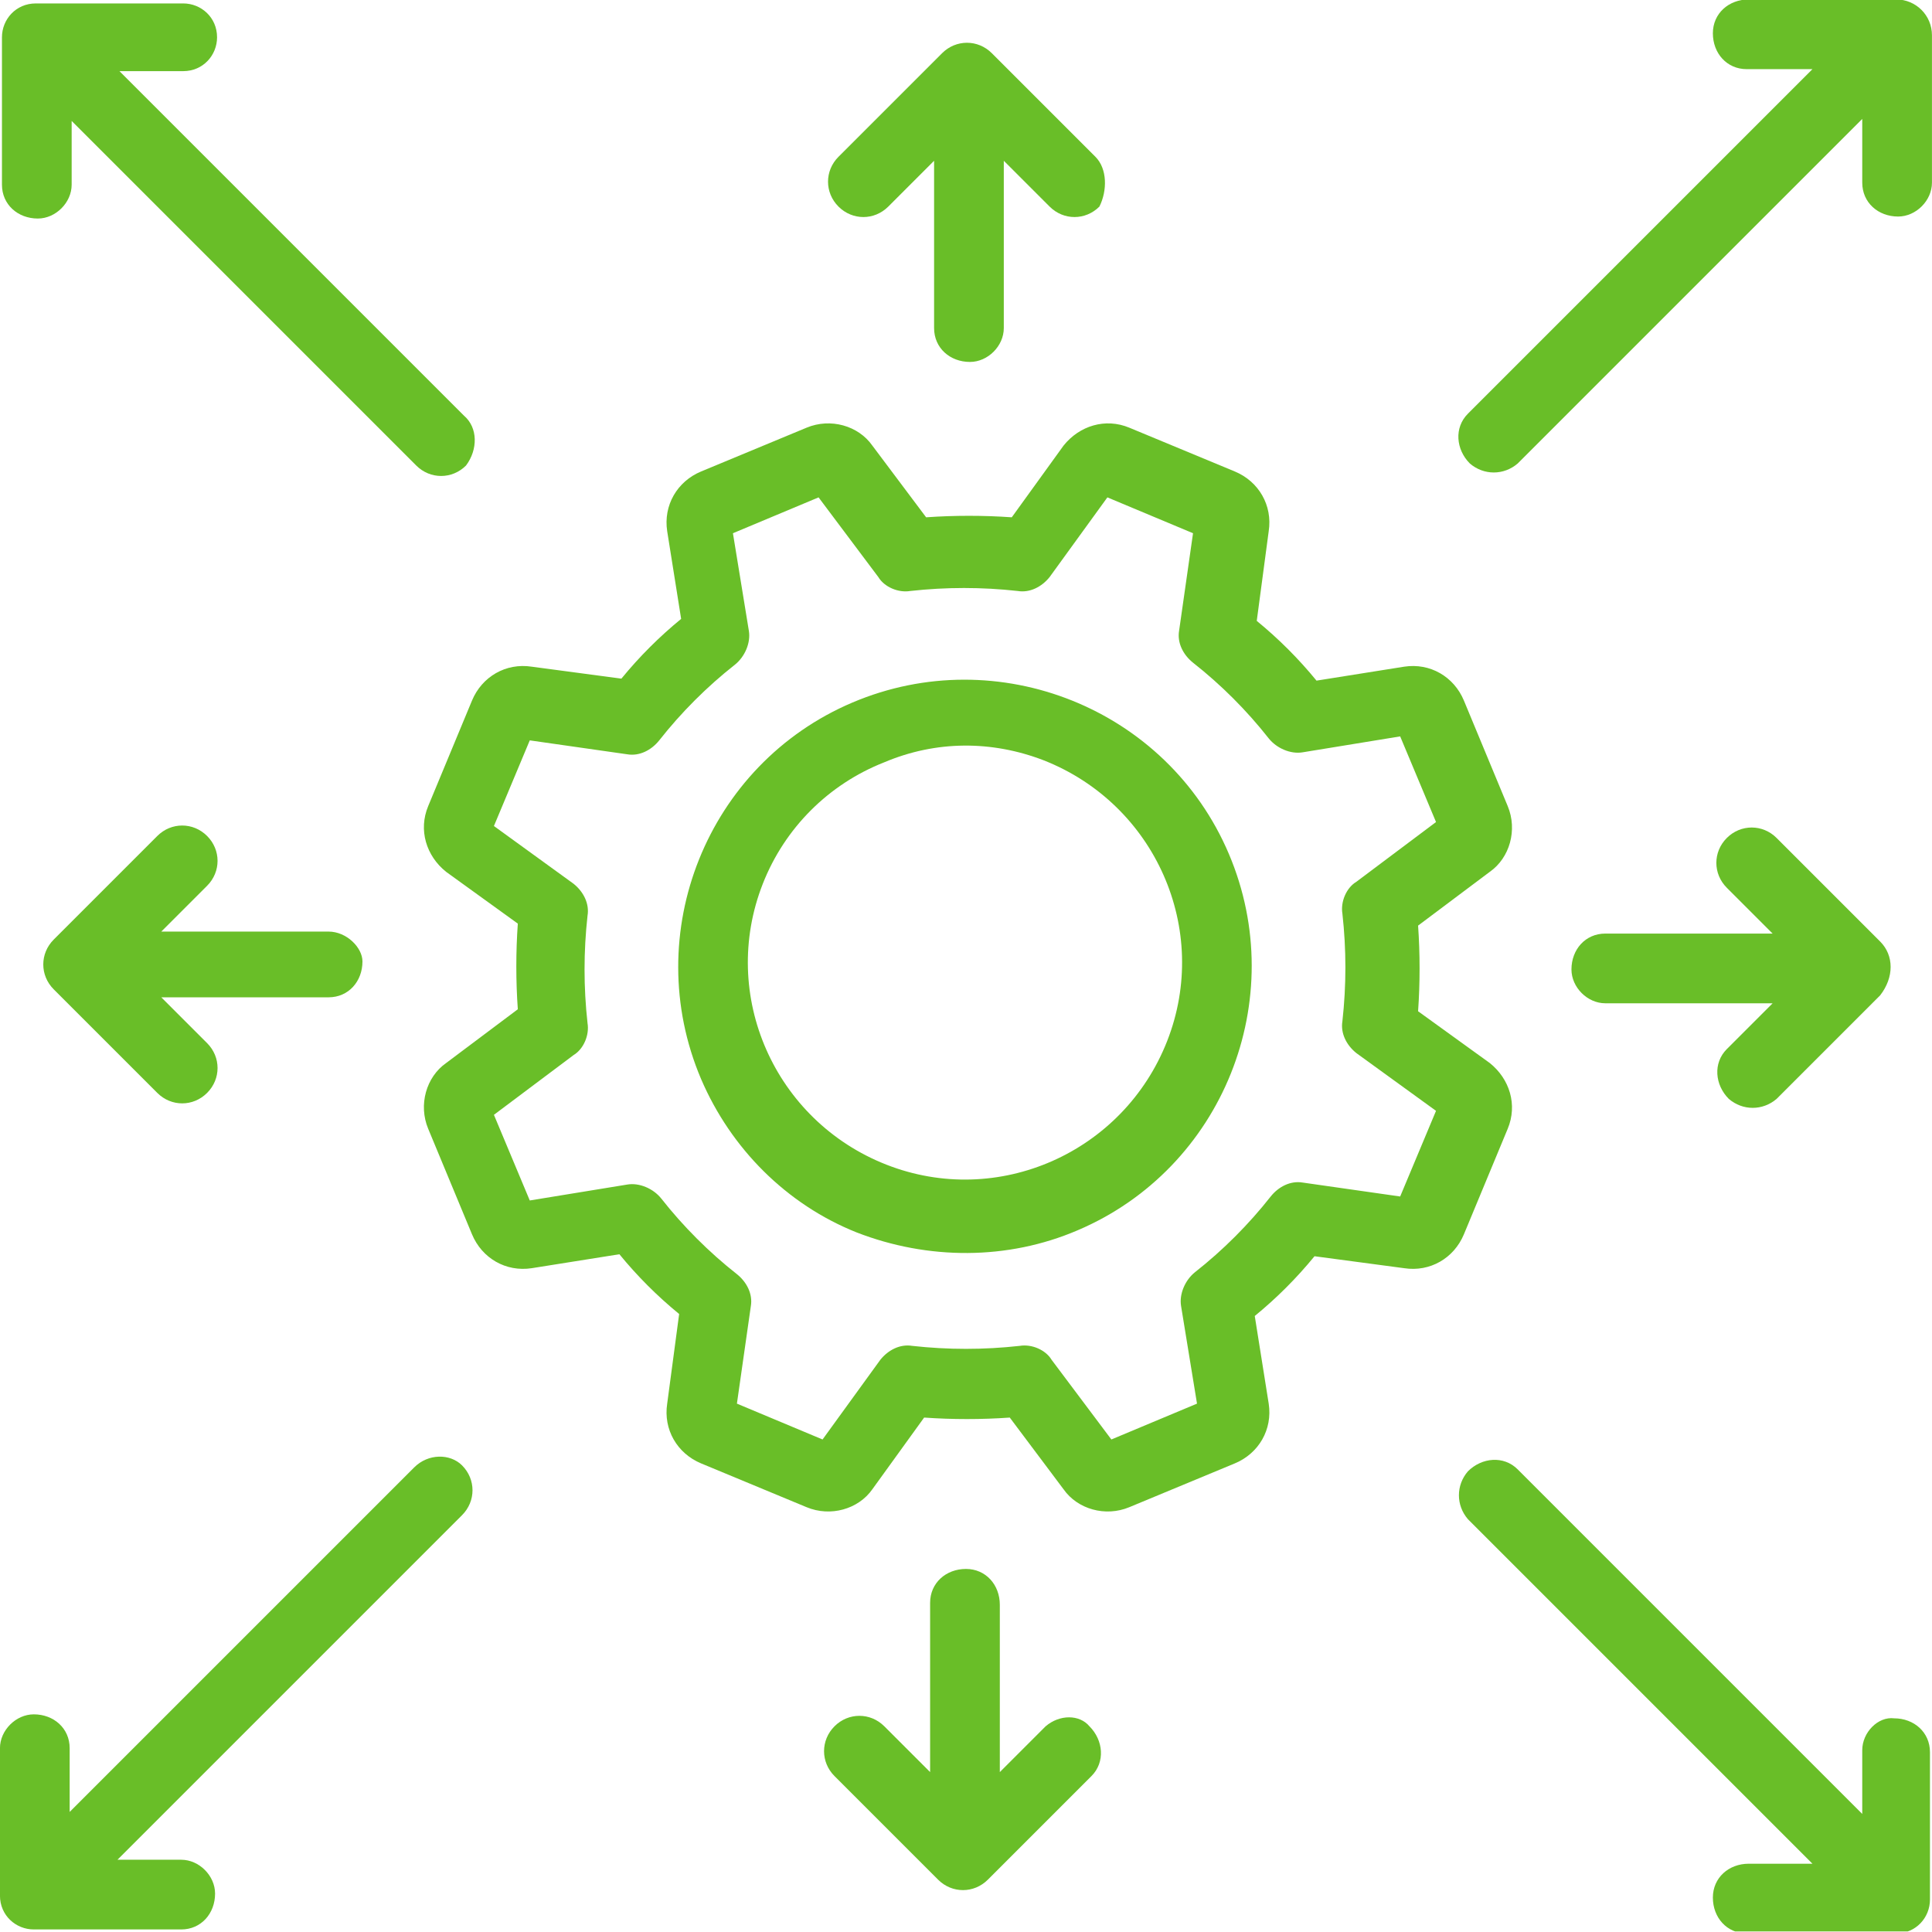 <?xml version="1.0" encoding="utf-8"?>
<svg xmlns="http://www.w3.org/2000/svg" xmlns:xlink="http://www.w3.org/1999/xlink" version="1.1" id="Ebene_1" x="0px" y="0px" viewBox="0 0 97 97" enable-background="new 0 0 97 97" xml:space="preserve" width="70" height="70">
<g id="Gruppe_901" transform="translate(636.998 6367.672)">
	<g>
		<defs>
			<rect id="SVGID_1_" x="-637" y="-6367.7" width="97" height="97"/>
		</defs>
		<clipPath id="SVGID_00000023279530782807848210000008815435816800688525_">
			<use xlink:href="#SVGID_1_" overflow="visible"/>
		</clipPath>
		<g id="Gruppe_900" clip-path="url(#SVGID_00000023279530782807848210000008815435816800688525_)">
			<path id="Pfad_976" fill="#69BE28" d="M-601.8-6313.5c-3.1-7.3,0.3-15.8,7.6-18.9c7.3-3.1,15.8,0.3,18.9,7.6     c3.1,7.3-0.3,15.8-7.6,18.9c-3.5,1.5-7.5,1.5-11.1,0.1C-597.5-6307.2-600.3-6310-601.8-6313.5 M-598.7-6323.3     c-2.2,5.6,0.6,11.9,6.2,14.1c5.6,2.2,11.9-0.6,14.1-6.2c2.2-5.6-0.6-11.9-6.2-14.1c-2.6-1-5.4-1-8,0.1     C-595.4-6328.3-597.6-6326.1-598.7-6323.3L-598.7-6323.3z"/>
			<path id="Pfad_977" fill="#69BE28" d="M-596.5-6292l-5.3-2.2c-1.2-0.5-1.9-1.7-1.7-3l0.6-4.5c-1.1-0.9-2.1-1.9-3-3l-4.4,0.7     c-1.3,0.2-2.5-0.5-3-1.7l-2.2-5.3c-0.5-1.2-0.1-2.6,0.9-3.3l3.6-2.7c-0.1-1.4-0.1-2.9,0-4.3l-3.6-2.6c-1-0.8-1.4-2.1-0.9-3.3     l2.2-5.3c0.5-1.2,1.7-1.9,3-1.7l4.5,0.6c0.9-1.1,1.9-2.1,3-3l-0.7-4.4c-0.2-1.3,0.5-2.5,1.7-3l5.3-2.2c1.2-0.5,2.6-0.1,3.3,0.9     l2.7,3.6c1.4-0.1,2.9-0.1,4.3,0l2.6-3.6c0.8-1,2.1-1.4,3.3-0.9l5.3,2.2c1.2,0.5,1.9,1.7,1.7,3l-0.6,4.5c1.1,0.9,2.1,1.9,3,3     l4.4-0.7c1.3-0.2,2.5,0.5,3,1.7l2.2,5.3c0.5,1.2,0.1,2.6-0.9,3.3l-3.6,2.7c0.1,1.4,0.1,2.9,0,4.3l3.6,2.6c1,0.8,1.4,2.1,0.9,3.3     l-2.2,5.3c-0.5,1.2-1.7,1.9-3,1.7l-4.5-0.6c-0.9,1.1-1.9,2.1-3,3l0.7,4.4c0.2,1.3-0.5,2.5-1.7,3l-5.3,2.2     c-1.2,0.5-2.6,0.1-3.3-0.9l-2.7-3.6c-1.4,0.1-2.9,0.1-4.3,0l-2.6,3.6C-593.9-6291.9-595.3-6291.5-596.5-6292z M-600-6297.2     l4.3,1.8l2.9-4c0.4-0.5,1-0.8,1.6-0.7c1.8,0.2,3.6,0.2,5.4,0c0.6-0.1,1.3,0.2,1.6,0.7l3,4l4.3-1.8l-0.8-4.9     c-0.1-0.6,0.2-1.3,0.7-1.7c1.4-1.1,2.7-2.4,3.8-3.8c0.4-0.5,1-0.8,1.6-0.7l4.9,0.7l1.8-4.3l-4-2.9c-0.5-0.4-0.8-1-0.7-1.6     c0.2-1.8,0.2-3.6,0-5.4c-0.1-0.6,0.2-1.3,0.7-1.6l4-3l-1.8-4.3l-4.9,0.8c-0.6,0.1-1.3-0.2-1.7-0.7c-1.1-1.4-2.4-2.7-3.8-3.8     c-0.5-0.4-0.8-1-0.7-1.6l0.7-4.9l-4.3-1.8l-2.9,4c-0.4,0.5-1,0.8-1.6,0.7c-1.8-0.2-3.6-0.2-5.4,0c-0.6,0.1-1.3-0.2-1.6-0.7l-3-4     l-4.3,1.8l0.8,4.9c0.1,0.6-0.2,1.3-0.7,1.7c-1.4,1.1-2.7,2.4-3.8,3.8c-0.4,0.5-1,0.8-1.6,0.7l-4.9-0.7l-1.8,4.3l4,2.9     c0.5,0.4,0.8,1,0.7,1.6c-0.2,1.8-0.2,3.6,0,5.4c0.1,0.6-0.2,1.3-0.7,1.6l-4,3l1.8,4.3l4.9-0.8c0.6-0.1,1.3,0.2,1.7,0.7     c1.1,1.4,2.4,2.7,3.8,3.8c0.5,0.4,0.8,1,0.7,1.6L-600-6297.2z"/>
			<path id="Pfad_978" fill="#69BE28" d="M-541.8-6367.7h-7.4c-1,0-1.8,0.7-1.8,1.7s0.7,1.8,1.7,1.8c0,0,0.1,0,0.1,0h3.2l-17.3,17.3     c-0.7,0.7-0.6,1.8,0.1,2.5c0.7,0.6,1.7,0.6,2.4,0l17.3-17.3v3.2c0,1,0.8,1.7,1.8,1.7c0.9,0,1.7-0.8,1.7-1.7v-7.4     C-540-6366.9-540.8-6367.7-541.8-6367.7L-541.8-6367.7z"/>
			<path id="Pfad_979" fill="#69BE28" d="M-613.7-6346.8l-17.3-17.3h3.2c1,0,1.7-0.8,1.7-1.7c0-1-0.8-1.7-1.7-1.7c0,0,0,0,0,0h-7.4     c-1,0-1.7,0.8-1.7,1.7c0,0,0,0,0,0l0,0v7.4c0,1,0.8,1.7,1.8,1.7c0.9,0,1.7-0.8,1.7-1.7v-3.2l17.3,17.3c0.7,0.7,1.8,0.7,2.5,0     C-613-6345.1-613-6346.2-613.7-6346.8"/>
			<path id="Pfad_980" fill="#69BE28" d="M-543.5-6279.8v3.2l-17.3-17.3c-0.7-0.7-1.8-0.6-2.5,0.1c-0.6,0.7-0.6,1.7,0,2.4l17.3,17.3     h-3.2c-1,0-1.8,0.7-1.8,1.7c0,1,0.7,1.8,1.7,1.8c0,0,0.1,0,0.1,0h7.4c1,0,1.7-0.8,1.7-1.7c0,0,0,0,0,0l0,0v-7.4     c0-1-0.8-1.7-1.8-1.7C-542.7-6281.5-543.5-6280.7-543.5-6279.8L-543.5-6279.8z"/>
			<path id="Pfad_981" fill="#69BE28" d="M-616.2-6294l-17.3,17.3v-3.2c0-1-0.8-1.7-1.8-1.7c-0.9,0-1.7,0.8-1.7,1.7v7.4     c0,1,0.8,1.7,1.7,1.7c0,0,0,0,0,0h7.4c1,0,1.7-0.8,1.7-1.8c0-0.9-0.8-1.7-1.7-1.7h-3.2l17.3-17.3c0.7-0.7,0.7-1.8,0-2.5     C-614.4-6294.7-615.5-6294.7-616.2-6294"/>
			<path id="Pfad_982" fill="#69BE28" d="M-620.5-6320.9h-8.4l2.3-2.3c0.7-0.7,0.7-1.8,0-2.5c-0.7-0.7-1.8-0.7-2.5,0l-5.2,5.2     c-0.7,0.7-0.7,1.8,0,2.5l0,0l5.2,5.2c0.7,0.7,1.8,0.7,2.5,0c0.7-0.7,0.7-1.8,0-2.5l0,0l-2.3-2.3h8.4c1,0,1.7-0.8,1.7-1.8     C-618.8-6320.1-619.6-6320.9-620.5-6320.9L-620.5-6320.9z"/>
			<path id="Pfad_983" fill="#69BE28" d="M-542.6-6320.4l-5.2-5.2c-0.7-0.7-1.8-0.7-2.5,0c-0.7,0.7-0.7,1.8,0,2.5l2.3,2.3h-8.4     c-1,0-1.7,0.8-1.7,1.8c0,0.9,0.8,1.7,1.7,1.7h8.4l-2.3,2.3c-0.7,0.7-0.6,1.8,0.1,2.5c0.7,0.6,1.7,0.6,2.4,0l5.2-5.2     C-541.9-6318.6-541.9-6319.7-542.6-6320.4L-542.6-6320.4z"/>
			<path id="Pfad_984" fill="#69BE28" d="M-584.5-6281l-2.3,2.3v-8.4c0-1-0.7-1.8-1.7-1.8c-1,0-1.8,0.7-1.8,1.7c0,0,0,0.1,0,0.1v8.4     l-2.3-2.3c-0.7-0.7-1.8-0.7-2.5,0s-0.7,1.8,0,2.5l5.2,5.2c0.7,0.7,1.8,0.7,2.5,0l0,0l5.2-5.2c0.7-0.7,0.6-1.8-0.1-2.5     C-582.8-6281.6-583.8-6281.6-584.5-6281L-584.5-6281z"/>
			<path id="Pfad_985" fill="#69BE28" d="M-582-6359.8l-5.2-5.2c-0.7-0.7-1.8-0.7-2.5,0l0,0l-5.2,5.2c-0.7,0.7-0.7,1.8,0,2.5     c0.7,0.7,1.8,0.7,2.5,0l2.3-2.3v8.4c0,1,0.8,1.7,1.8,1.7c0.9,0,1.7-0.8,1.7-1.7v-8.4l2.3,2.3c0.7,0.7,1.8,0.7,2.5,0     C-581.4-6358.1-581.4-6359.2-582-6359.8L-582-6359.8"/>
		</g>
	</g>
</g>
</svg>

